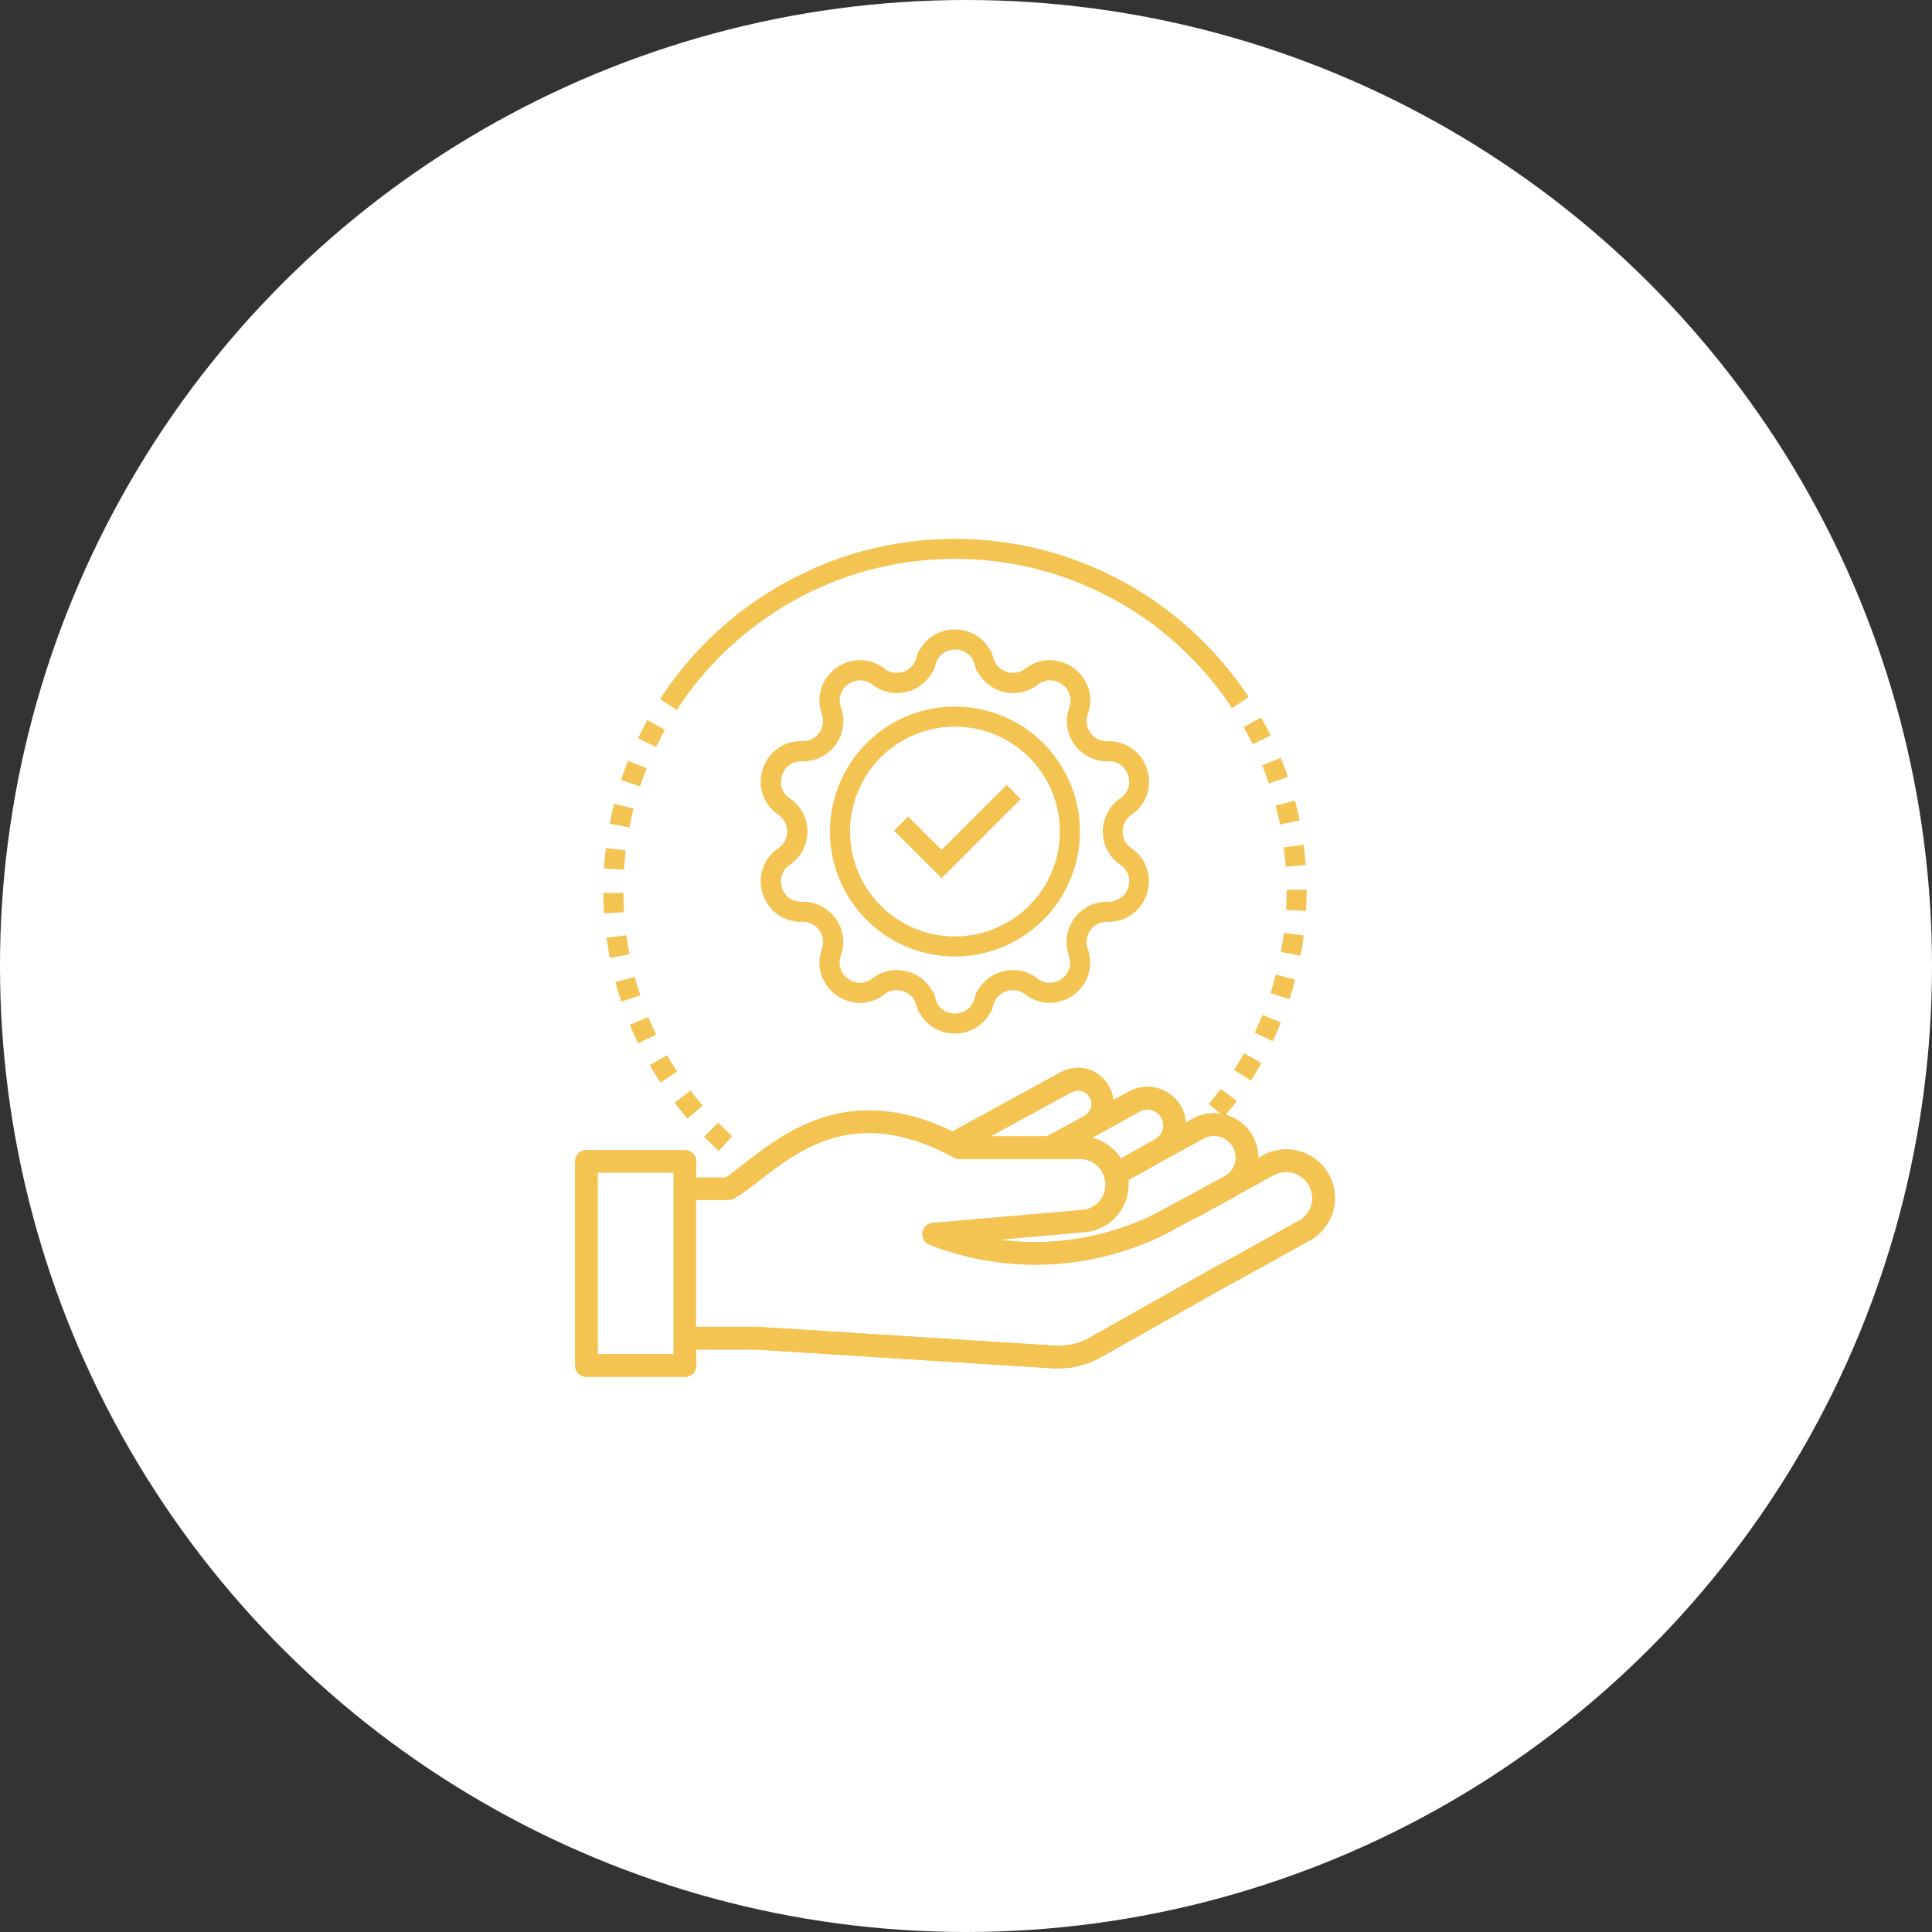 <svg xmlns="http://www.w3.org/2000/svg" xmlns:xlink="http://www.w3.org/1999/xlink" width="83" height="83" viewBox="0 0 83 83">
  <rect x="0" y="0" width="83" height="83" fill="#333333" stroke="none"/>
  <defs>
    <clipPath id="clip-path">
      <rect id="Rectangle_2008" data-name="Rectangle 2008" width="32.646" height="36" fill="#f4c452"/>
    </clipPath>
  </defs>
  <g id="Group_3008" data-name="Group 3008" transform="translate(-198.811 -3312.342)">
    <circle id="Ellipse_147" data-name="Ellipse 147" cx="41.5" cy="41.5" r="41.5" transform="translate(281.811 3312.342) rotate(90)" fill="#fff"/>
    <g id="Group_2990" data-name="Group 2990" transform="translate(223.515 3335.492)">
      <g id="Group_2990-2" data-name="Group 2990" clip-path="url(#clip-path)">
        <path id="Path_3647" data-name="Path 3647" d="M32.378,285.118a2.09,2.09,0,0,0-2.838-.8l-.188.1a1.905,1.905,0,0,0-2.832-1.678l-.285.159a1.62,1.62,0,0,0-.191-.671,1.652,1.652,0,0,0-2.241-.663l-.027.015-.648.35a1.484,1.484,0,0,0-.188-.583,1.533,1.533,0,0,0-.91-.739,1.549,1.549,0,0,0-1.176.136l-4.64,2.537c-4.41-2.132-7.186.023-8.874,1.332-.324.249-.609.473-.859.648H5.207v-.69a.486.486,0,0,0-.486-.486H.486a.486.486,0,0,0-.486.486v8.768a.486.486,0,0,0,.486.486H4.721a.486.486,0,0,0,.486-.486v-.687H7.76l12.792.807h.237a3.664,3.664,0,0,0,1.808-.48l1.422-.8c3.982-2.249,4.021-2.268,4.176-2.352s.405-.211,3.383-1.869a2.087,2.087,0,0,0,.8-2.84l0-.005Zm-5.385-1.526a.933.933,0,0,1,1.27.356.923.923,0,0,1-.275,1.212c-1.26.687-2.871,1.558-3.085,1.672a11.625,11.625,0,0,1-6.684,1.1l3.658-.324a2.054,2.054,0,0,0,1.9-2.054,1.818,1.818,0,0,0,0-.188l.363-.2,1.257-.7Zm-2.735-1.163a.687.687,0,0,1,.518-.062.671.671,0,0,1,.408.324.648.648,0,0,1,.062.518.671.671,0,0,1-.324.405l-1.471.826a2.077,2.077,0,0,0-1.234-.885Zm-2.935-.829a.58.58,0,0,1,.441-.052.589.589,0,0,1,.35.272.58.58,0,0,1-.22.787l-1.62.885H17.856ZM4.235,292.852H.972v-7.8H4.235Zm27.4-6.412a1.108,1.108,0,0,1-.528.671c-2.965,1.652-3.217,1.785-3.357,1.857s-.172.087-4.212,2.368l-1.422.8a2.722,2.722,0,0,1-1.507.347l-12.824-.81H5.191V286.22H6.6a.486.486,0,0,0,.243-.065,9.978,9.978,0,0,0,1.076-.768c1.743-1.345,4.092-3.159,8.081-1.128.091.049.185.094.275.146a.489.489,0,0,0,.233.058h5.184a1.089,1.089,0,0,1,1.05.8,1.023,1.023,0,0,1,.049.3,1.089,1.089,0,0,1-1,1.092l-6.425.557a.486.486,0,0,0-.139.936,12.526,12.526,0,0,0,10.122-.45l1.322-.713a.443.443,0,0,0,.123-.049l1.581-.868c.029,0,.052-.039.081-.055L30,285.167a1.121,1.121,0,0,1,1.523.428A1.108,1.108,0,0,1,31.633,286.44Z" transform="translate(0 -257.824)" fill="#f4c452"/>
        <path id="Path_3648" data-name="Path 3648" d="M32.378,285.118a2.09,2.09,0,0,0-2.838-.8l-.188.1a1.905,1.905,0,0,0-2.832-1.678l-.285.159a1.62,1.62,0,0,0-.191-.671,1.652,1.652,0,0,0-2.241-.663l-.027.015-.648.35a1.484,1.484,0,0,0-.188-.583,1.533,1.533,0,0,0-.91-.739,1.549,1.549,0,0,0-1.176.136l-4.64,2.537c-4.41-2.132-7.186.023-8.874,1.332-.324.249-.609.473-.859.648H5.207v-.69a.486.486,0,0,0-.486-.486H.486a.486.486,0,0,0-.486.486v8.768a.486.486,0,0,0,.486.486H4.721a.486.486,0,0,0,.486-.486v-.687H7.76l12.792.807h.237a3.664,3.664,0,0,0,1.808-.48l1.422-.8c3.982-2.249,4.021-2.268,4.176-2.352s.405-.211,3.383-1.869a2.087,2.087,0,0,0,.8-2.84l0-.005Zm-5.385-1.526a.933.933,0,0,1,1.27.356.923.923,0,0,1-.275,1.212c-1.26.687-2.871,1.558-3.085,1.672a11.625,11.625,0,0,1-6.684,1.1l3.658-.324a2.054,2.054,0,0,0,1.9-2.054,1.818,1.818,0,0,0,0-.188l.363-.2,1.257-.7Zm-2.735-1.163a.687.687,0,0,1,.518-.062.671.671,0,0,1,.408.324.648.648,0,0,1,.062.518.671.671,0,0,1-.324.405l-1.471.826a2.077,2.077,0,0,0-1.234-.885Zm-2.935-.829a.58.58,0,0,1,.441-.052.589.589,0,0,1,.35.272.58.58,0,0,1-.22.787l-1.62.885H17.856ZM4.235,292.852H.972v-7.8H4.235Zm27.4-6.412a1.108,1.108,0,0,1-.528.671c-2.965,1.652-3.217,1.785-3.357,1.857s-.172.087-4.212,2.368l-1.422.8a2.722,2.722,0,0,1-1.507.347l-12.824-.81H5.191V286.22H6.6a.486.486,0,0,0,.243-.065,9.978,9.978,0,0,0,1.076-.768c1.743-1.345,4.092-3.159,8.081-1.128.091.049.185.094.275.146a.489.489,0,0,0,.233.058h5.184a1.089,1.089,0,0,1,1.05.8,1.023,1.023,0,0,1,.049.3,1.089,1.089,0,0,1-1,1.092l-6.425.557a.486.486,0,0,0-.139.936,12.526,12.526,0,0,0,10.122-.45l1.322-.713a.443.443,0,0,0,.123-.049l1.581-.868c.029,0,.052-.039.081-.055L30,285.167a1.121,1.121,0,0,1,1.523.428A1.108,1.108,0,0,1,31.633,286.44Z" transform="translate(0 -257.824)" fill="#f4c452"/>
        <path id="Path_3649" data-name="Path 3649" d="M29.873,253.624l-.8.329q.168.407.359.8l.775-.375q-.18-.372-.339-.756" transform="translate(-26.722 -233.08)" fill="#f4c452"/>
        <path id="Path_3650" data-name="Path 3650" d="M22.226,232.295l-.832.223q.115.427.253.843l.818-.272q-.131-.392-.239-.794" transform="translate(-19.661 -213.479)" fill="#f4c452"/>
        <path id="Path_3651" data-name="Path 3651" d="M17.544,210.21l-.854.115q.059.438.143.868l.846-.165q-.079-.405-.135-.819" transform="translate(-15.338 -193.183)" fill="#f4c452"/>
        <path id="Path_3652" data-name="Path 3652" d="M15.878,187.73l-.862.006q0,.443.031.879l.86-.055q-.027-.412-.029-.83" transform="translate(-13.8 -172.524)" fill="#f4c452"/>
        <path id="Path_3653" data-name="Path 3653" d="M68.373,310.261q.308.314.634.61l.579-.638q-.308-.279-.6-.576Z" transform="translate(-62.835 -284.575)" fill="#f4c452"/>
        <path id="Path_3654" data-name="Path 3654" d="M52.766,293.12q.266.351.552.686l.655-.559q-.269-.316-.52-.647Z" transform="translate(-48.492 -268.899)" fill="#f4c452"/>
        <path id="Path_3655" data-name="Path 3655" d="M40.338,273.822l-.748.428q.219.382.459.75l.721-.471q-.227-.347-.433-.707" transform="translate(-36.383 -251.642)" fill="#f4c452"/>
        <path id="Path_3656" data-name="Path 3656" d="M34.507,96.512l-.753-.418q-.214.385-.4.783l.776.373q.18-.375.382-.738" transform="translate(-30.648 -88.31)" fill="#f4c452"/>
        <path id="Path_3657" data-name="Path 3657" d="M355.007,95.806l.773-.38q-.195-.4-.411-.777l-.749.425q.2.36.387.733" transform="translate(-325.895 -86.981)" fill="#f4c452"/>
        <path id="Path_3658" data-name="Path 3658" d="M364.729,117.225l.816-.278q-.142-.418-.308-.825l-.8.326q.156.383.29.777" transform="translate(-334.919 -106.716)" fill="#f4c452"/>
        <path id="Path_3659" data-name="Path 3659" d="M371.766,139.817l.845-.17q-.088-.434-.2-.858l-.833.22q.106.4.188.808" transform="translate(-341.48 -127.547)" fill="#f4c452"/>
        <path id="Path_3660" data-name="Path 3660" d="M375.991,163.174l.859-.061q-.031-.441-.088-.875l-.855.111q.053.409.083.826" transform="translate(-345.459 -149.096)" fill="#f4c452"/>
        <path id="Path_3661" data-name="Path 3661" d="M19.4,140.68l-.835-.212q-.108.425-.191.859l.846.163q.079-.409.181-.81" transform="translate(-16.885 -129.09)" fill="#f4c452"/>
        <path id="Path_3662" data-name="Path 3662" d="M16.308,164.06l-.856-.1q-.052.435-.08.877l.86.053q.026-.417.075-.827" transform="translate(-14.128 -150.676)" fill="#f4c452"/>
        <path id="Path_3663" data-name="Path 3663" d="M25.488,118.031l-.8-.318q-.163.408-.3.829l.818.27q.131-.4.284-.781" transform="translate(-22.411 -108.178)" fill="#f4c452"/>
        <path id="Path_3664" data-name="Path 3664" d="M69.609,7.218l.038.055.719-.474-.021-.031h0c-.053-.08-.108-.158-.162-.237L70.1,6.411q-.121-.172-.247-.339-.325-.435-.68-.844h0l-.04-.044q-.26-.3-.535-.583l-.02-.022h0q-.368-.379-.762-.731h0l-.084-.073-.162-.141-.18-.152-.165-.135-.081-.066h0q-.413-.329-.849-.629h0l-.051-.034-.167-.111-.211-.138L65.7,2.262c-.047-.03-.095-.06-.143-.089h0c-.3-.182-.608-.355-.922-.516h0l-.013-.007L64.514,1.6c-.1-.05-.2-.1-.3-.147l-.148-.068c-.076-.035-.152-.071-.23-.105h0q-.483-.213-.982-.393h0c-.092-.033-.185-.064-.277-.095L62.455.749q-.217-.071-.436-.136C61.683.514,61.341.427,61,.351h0c-.072-.016-.145-.03-.218-.044L60.6.27c-.1-.02-.2-.037-.307-.055L60.15.191l-.02,0h0Q59.612.105,59.083.06h0c-.073-.006-.147-.011-.22-.016L58.69.03c-.111-.007-.222-.012-.334-.016L58.223.008H58.2Q57.976,0,57.747,0c-.2,0-.4.005-.6.013h0c-.083,0-.166.009-.248.013l-.162.008c-.134.009-.268.02-.4.032l-.06.005h-.006c-.353.034-.7.082-1.047.14h0L55,.251l-.173.032c-.106.021-.211.043-.316.066l-.132.028-.016,0h0c-.345.079-.685.171-1.02.273v0c-.06.018-.119.038-.179.057l-.183.059L52.72.858l-.171.06-.043.016h0q-.5.184-.975.4v0L51.4,1.4l-.179.084-.229.112-.176.089-.077.039v0q-.469.245-.917.523h0l-.076.049-.172.109c-.069.045-.138.09-.207.135l-.17.115-.11.075h0q-.433.3-.844.635h0l-.017.015q-.311.252-.606.521l-.044.038h0q-.391.356-.756.737h0l-.015.017q-.3.31-.574.637h0q-.342.4-.655.829h0c-.034.046-.066.093-.1.139s-.082.114-.122.171-.094.137-.141.206c-.029.043-.059.084-.087.127h0l-.053.079.722.469c.041-.064.084-.126.127-.189s.093-.138.14-.205c.033-.048.068-.095.1-.142q.348-.485.734-.94.252-.3.521-.578.377-.4.784-.763.276-.249.564-.485.444-.36.916-.685l.162-.11.191-.125L50.2,3.02q.489-.305,1-.572l.178-.09.2-.1.183-.086q.524-.242,1.07-.444l.179-.063.226-.078.186-.06c.372-.118.75-.223,1.135-.31l.139-.03c.094-.021.188-.041.284-.06l.17-.031c.395-.072.794-.13,1.2-.169l.074-.006q.18-.017.362-.029l.155-.008c.264-.014.528-.024.8-.024q.225,0,.449.007l.133.006c.1,0,.205.008.307.015L58.8.9q.612.045,1.209.139l.146.025c.094.016.188.032.281.05l.171.035q.591.121,1.164.288l.026.008q.192.057.383.119l.149.051a14.15,14.15,0,0,1,1.347.536l.17.078c.078.037.155.076.233.114l.149.074c.345.176.68.368,1.007.57l.168.1c.065.041.129.084.193.126l.161.107q.458.313.89.66.281.225.549.463.406.361.786.752.254.263.494.538c.235.269.461.546.676.833q.236.315.454.643" transform="translate(-41.424)" fill="#f4c452"/>
        <path id="Path_3665" data-name="Path 3665" d="M360.454,253.259l.778.37q.189-.4.355-.807l-.8-.323q-.156.386-.334.761" transform="translate(-331.257 -232.045)" fill="#f4c452"/>
        <path id="Path_3666" data-name="Path 3666" d="M349.484,273.524l.725.466q.238-.369.455-.754l-.75-.423q-.2.362-.429.711" transform="translate(-321.175 -250.715)" fill="#f4c452"/>
        <path id="Path_3667" data-name="Path 3667" d="M336.092,292.349l.659.555q.284-.337.548-.69l-.69-.516q-.249.333-.516.651" transform="translate(-308.868 -268.07)" fill="#f4c452"/>
        <path id="Path_3668" data-name="Path 3668" d="M377.112,186.074v.033q0,.418-.024.83l.86.049q.025-.437.025-.88v-.035Z" transform="translate(-346.543 -171)" fill="#f4c452"/>
        <path id="Path_3669" data-name="Path 3669" d="M374.366,209.808l.847.159q.081-.431.137-.869l-.855-.109q-.053.414-.129.82" transform="translate(-344.042 -192.06)" fill="#f4c452"/>
        <path id="Path_3670" data-name="Path 3670" d="M368.8,231.9l.82.267q.136-.417.247-.845l-.834-.218q-.105.4-.233.8" transform="translate(-338.925 -212.387)" fill="#f4c452"/>
        <path id="Path_3671" data-name="Path 3671" d="M115.028,58.137a1.742,1.742,0,0,0-.572-.642.861.861,0,0,1-.284-.32.882.882,0,0,1,0-.794.861.861,0,0,1,.284-.32,1.744,1.744,0,0,0,.572-.643,1.688,1.688,0,0,0,.184-.771,1.781,1.781,0,0,0-.464-1.2,1.685,1.685,0,0,0-.55-.4,1.743,1.743,0,0,0-.716-.15H113.4a.855.855,0,0,1-.619-.261.862.862,0,0,1-.2-.9,1.78,1.78,0,0,0,.105-.6,1.7,1.7,0,0,0-.531-1.228,1.758,1.758,0,0,0-1.211-.494,1.712,1.712,0,0,0-1.05.366.858.858,0,0,1-.527.181.884.884,0,0,1-.515-.166.856.856,0,0,1-.323-.459l-.091-.309h-.032a1.684,1.684,0,0,0-.537-.622,1.768,1.768,0,0,0-2,0,1.675,1.675,0,0,0-.536.622H105.3l-.091.309a.856.856,0,0,1-.323.459.886.886,0,0,1-.515.166.858.858,0,0,1-.527-.181,1.711,1.711,0,0,0-1.05-.366,1.757,1.757,0,0,0-1.211.494,1.7,1.7,0,0,0-.531,1.228,1.768,1.768,0,0,0,.105.6.863.863,0,0,1-.2.9.858.858,0,0,1-.619.261h-.078a1.741,1.741,0,0,0-.716.15,1.7,1.7,0,0,0-.749.663,1.787,1.787,0,0,0-.265.934,1.694,1.694,0,0,0,.184.771,1.74,1.74,0,0,0,.572.643.859.859,0,0,1,.284.32.88.88,0,0,1,0,.794.864.864,0,0,1-.284.321,1.742,1.742,0,0,0-.572.642,1.688,1.688,0,0,0-.184.771,1.779,1.779,0,0,0,.464,1.2,1.675,1.675,0,0,0,.55.4,1.741,1.741,0,0,0,.716.15h.078a.856.856,0,0,1,.619.26.864.864,0,0,1,.2.9,1.768,1.768,0,0,0-.105.6,1.7,1.7,0,0,0,.531,1.228,1.758,1.758,0,0,0,1.211.494,1.713,1.713,0,0,0,1.05-.366h0a.856.856,0,0,1,.526-.181.886.886,0,0,1,.515.166.855.855,0,0,1,.323.459l.091.309h.032a1.683,1.683,0,0,0,.536.622,1.768,1.768,0,0,0,2,0,1.686,1.686,0,0,0,.537-.622h.032l.091-.309a.853.853,0,0,1,.323-.459.886.886,0,0,1,.515-.166.857.857,0,0,1,.526.181h0a1.711,1.711,0,0,0,1.05.366,1.759,1.759,0,0,0,1.211-.494,1.7,1.7,0,0,0,.531-1.228,1.78,1.78,0,0,0-.105-.6.863.863,0,0,1,.2-.9.856.856,0,0,1,.619-.261h.078a1.737,1.737,0,0,0,.716-.15,1.7,1.7,0,0,0,.749-.663,1.785,1.785,0,0,0,.264-.934,1.688,1.688,0,0,0-.184-.771m-.915,1.387a.817.817,0,0,1-.268.194.875.875,0,0,1-.362.075H113.4a1.734,1.734,0,0,0-1.731,1.73,1.739,1.739,0,0,0,.1.583.911.911,0,0,1,.055.307.838.838,0,0,1-.266.607.9.9,0,0,1-.615.254.847.847,0,0,1-.524-.187h0a1.717,1.717,0,0,0-1.053-.36,1.745,1.745,0,0,0-1.019.329,1.711,1.711,0,0,0-.521.605H107.8l-.091.309a.845.845,0,0,1-.326.469.906.906,0,0,1-1.016,0,.843.843,0,0,1-.326-.469l-.091-.309h-.034a1.71,1.71,0,0,0-.521-.605,1.747,1.747,0,0,0-1.018-.329,1.718,1.718,0,0,0-1.053.36h0a.848.848,0,0,1-.524.187.9.9,0,0,1-.615-.254.838.838,0,0,1-.266-.607.9.9,0,0,1,.055-.307,1.724,1.724,0,0,0-.394-1.792,1.719,1.719,0,0,0-1.236-.52h-.078a.878.878,0,0,1-.362-.074.834.834,0,0,1-.368-.328.928.928,0,0,1-.137-.482.828.828,0,0,1,.09-.379.875.875,0,0,1,.292-.324,1.729,1.729,0,0,0,0-2.857.874.874,0,0,1-.291-.324.83.83,0,0,1-.09-.379.925.925,0,0,1,.238-.616.816.816,0,0,1,.268-.195.882.882,0,0,1,.363-.075h.078a1.729,1.729,0,0,0,1.63-2.312.911.911,0,0,1-.055-.307.837.837,0,0,1,.266-.607.9.9,0,0,1,.615-.254.846.846,0,0,1,.525.187,1.721,1.721,0,0,0,1.053.36,1.746,1.746,0,0,0,1.018-.328,1.712,1.712,0,0,0,.521-.605h.034l.091-.309a.846.846,0,0,1,.327-.469.907.907,0,0,1,1.016,0,.845.845,0,0,1,.327.469l.091.309h.034a1.715,1.715,0,0,0,.521.605,1.746,1.746,0,0,0,1.018.328,1.718,1.718,0,0,0,1.053-.36.846.846,0,0,1,.525-.187.9.9,0,0,1,.615.254.838.838,0,0,1,.266.607.914.914,0,0,1-.055.308,1.731,1.731,0,0,0,1.63,2.312h.079a.878.878,0,0,1,.362.074.836.836,0,0,1,.368.328.929.929,0,0,1,.137.482.83.83,0,0,1-.09.379.876.876,0,0,1-.291.324,1.718,1.718,0,0,0-.564.641,1.73,1.73,0,0,0,.564,2.217.869.869,0,0,1,.291.323.83.83,0,0,1,.09.379.926.926,0,0,1-.238.616" transform="translate(-90.552 -44.204)" fill="#f4c452"/>
        <path id="Path_3672" data-name="Path 3672" d="M140.582,88.947a5.368,5.368,0,1,0,5.368,5.368,5.369,5.369,0,0,0-5.368-5.368m3.186,8.555a4.506,4.506,0,1,1,1.32-3.186,4.489,4.489,0,0,1-1.32,3.186" transform="translate(-124.261 -81.742)" fill="#f4c452"/>
        <path id="Path_3673" data-name="Path 3673" d="M169.2,132.44l2.045,2.045,3.4-3.4-.609-.609-2.792,2.792-1.436-1.436-.609.61Z" transform="translate(-155.495 -119.906)" fill="#f4c452"/>
      </g>
    </g>
  </g>
</svg>
